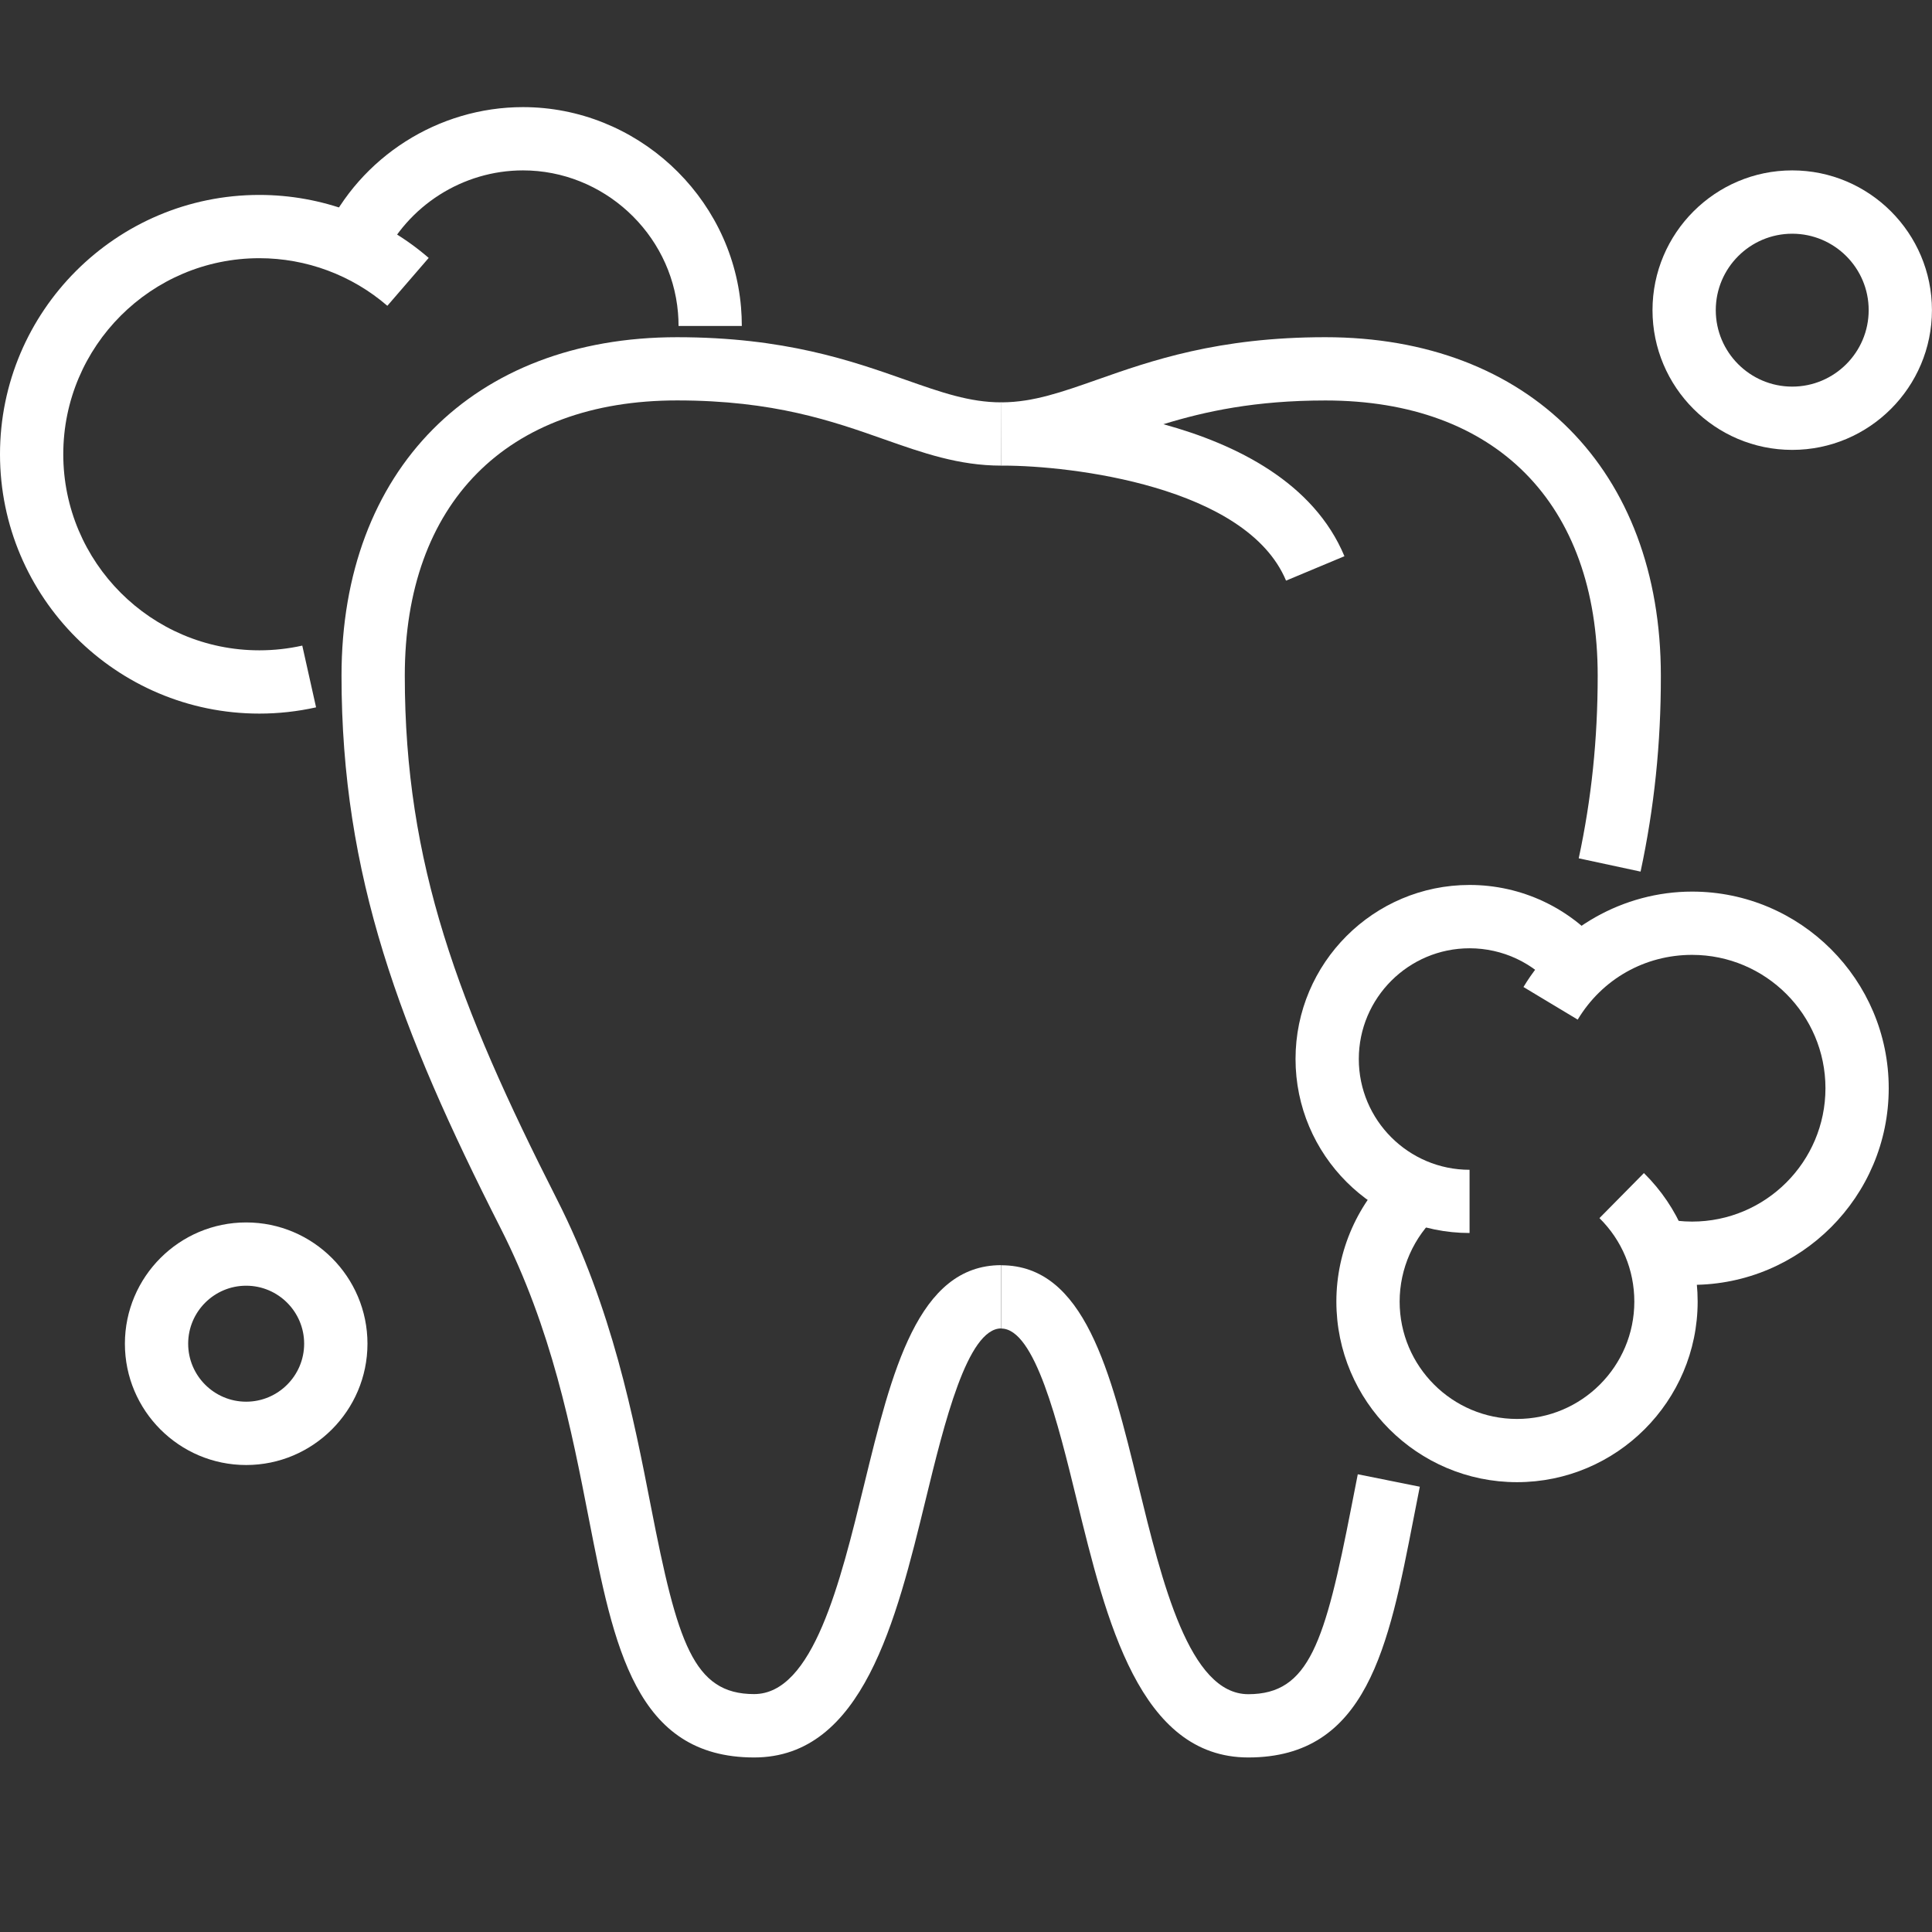 <?xml version="1.0" encoding="utf-8"?>
<!-- Generator: Adobe Illustrator 24.2.3, SVG Export Plug-In . SVG Version: 6.00 Build 0)  -->
<svg version="1.1" id="レイヤー_1" xmlns="http://www.w3.org/2000/svg" xmlns:xlink="http://www.w3.org/1999/xlink" x="0px"
	 y="0px" viewBox="0 0 340.16 340.16" style="enable-background:new 0 0 340.16 340.16;" xml:space="preserve">
<rect x="0" y="0" width="340.16" height="340.16" fill="#333333" stroke="none"/>
<style type="text/css">
	.st0{fill:#FFFFFF;}
</style>
<g>
	<g>
		<g>
			<path class="st0" d="M132.78,309.43c-20.9,0-24.7-19.49-29.11-42.06c-3.05-15.64-6.51-33.37-15.53-51.13
				c-17.74-34.94-28.01-62.05-28.01-97.27c0-36.21,23.19-59.6,59.08-59.6c18.93,0,30.71,4.15,40.17,7.48
				c6.33,2.23,11.34,3.99,16.9,3.99v11.14c-7.47,0-13.85-2.25-20.6-4.63c-9.11-3.21-19.44-6.85-36.47-6.85
				c-30.02,0-47.94,18.12-47.94,48.46c0,33.16,9.42,57.99,26.8,92.22c9.72,19.15,13.5,38.49,16.53,54.04
				c4.68,23.99,7.46,33.05,18.17,33.05c10.38,0,15.16-19.6,19.38-36.89c4.85-19.87,9.43-38.63,24.12-38.63v11.14
				c-5.94,0-10.02,16.71-13.29,30.14C157.79,285.32,151.9,309.43,132.78,309.43z"/>
		</g>
		<g>
			<path class="st0" d="M288.85,153.46l-10.89-2.34c2.25-10.47,3.34-20.99,3.34-32.15c0-30.34-17.92-48.46-47.94-48.46
				c-12.33,0-21.14,1.91-28.53,4.18c12.91,3.53,26.47,10.29,31.88,23.24l-10.28,4.3c-6.97-16.65-37.94-20.25-49.77-20.25
				c-0.13,0-0.26,0-0.39,0l-0.04-11.14c0.05,0,0.13,0,0.22,0c5.49-0.04,10.46-1.79,16.72-3.99c9.46-3.33,21.24-7.48,40.17-7.48
				c35.89,0,59.08,23.4,59.08,59.6C292.44,130.93,291.26,142.21,288.85,153.46z"/>
		</g>
		<g>
			<path class="st0" d="M219.78,309.43c-19.13,0-25.01-24.11-30.21-45.38c-3.28-13.43-7.36-30.14-13.29-30.14v-11.14
				c14.68,0,19.27,18.77,24.12,38.63c4.22,17.29,9.01,36.89,19.38,36.89c10.71,0,13.49-9.06,18.17-33.06l1.11-5.66l10.92,2.19
				l-1.1,5.6C244.49,289.94,240.68,309.43,219.78,309.43z"/>
		</g>
	</g>
	<g>
		<path class="st0" d="M267.09,260.96c-17.53,0-31.8-14.27-31.8-31.8c0-8.95,3.8-17.53,10.42-23.54l7.49,8.25
			c-4.3,3.91-6.77,9.48-6.77,15.3c0,11.39,9.27,20.66,20.66,20.66c11.39,0,20.66-9.27,20.66-20.66c0-5.57-2.18-10.79-6.14-14.7
			l7.83-7.93c6.1,6.02,9.46,14.06,9.46,22.63C298.89,246.69,284.63,260.96,267.09,260.96z"/>
	</g>
	<g>
		<path class="st0" d="M258.74,217.09c-16.89,0-30.64-13.74-30.64-30.64c0-16.89,13.74-30.64,30.64-30.64
			c9.14,0,17.74,4.04,23.58,11.08l-8.57,7.12c-3.72-4.48-9.19-7.05-15.01-7.05c-10.75,0-19.5,8.75-19.5,19.5
			c0,10.75,8.75,19.5,19.5,19.5V217.09z"/>
	</g>
	<g>
		<path class="st0" d="M297.93,226.22c-2.52,0-5.03-0.27-7.48-0.81l2.39-10.88c1.66,0.36,3.37,0.55,5.08,0.55
			c12.95,0,23.48-10.53,23.48-23.48c0-12.95-10.53-23.48-23.48-23.48c-8.32,0-15.85,4.26-20.14,11.4l-9.55-5.74
			c6.23-10.36,17.61-16.8,29.69-16.8c19.09,0,34.62,15.53,34.62,34.62S317.02,226.22,297.93,226.22z"/>
	</g>
	<g>
		<path class="st0" d="M130.61,57.39h-11.14c0-0.79-0.03-1.57-0.1-2.34C118.18,41.01,106.2,30,92.08,30
			c-10.6,0-20.34,6.21-24.83,15.81L57.15,41.1c6.31-13.51,20.02-22.24,34.93-22.24c19.86,0,36.72,15.48,38.39,35.25
			C130.56,55.19,130.61,56.29,130.61,57.39z"/>
	</g>
	<g>
		<path class="st0" d="M45.66,125.64C20.48,125.64,0,105.15,0,79.98C0,54.8,20.48,34.32,45.66,34.32c10.95,0,21.54,3.94,29.82,11.09
			l-7.28,8.43c-6.26-5.4-14.26-8.38-22.54-8.38c-19.03,0-34.52,15.48-34.52,34.52c0,19.03,15.48,34.52,34.52,34.52
			c2.55,0,5.09-0.28,7.56-0.83l2.43,10.87C52.38,125.27,49.02,125.64,45.66,125.64z"/>
	</g>
	<g>
		<path class="st0" d="M43.34,257.94c-11.78,0-21.35-9.58-21.35-21.35c0-11.78,9.58-21.36,21.35-21.36
			c11.78,0,21.36,9.58,21.36,21.36C64.69,248.36,55.11,257.94,43.34,257.94z M43.34,226.37c-5.63,0-10.21,4.58-10.21,10.21
			c0,5.63,4.58,10.21,10.21,10.21c5.63,0,10.21-4.58,10.21-10.21C53.55,230.95,48.97,226.37,43.34,226.37z"/>
	</g>
	<g>
		<path class="st0" d="M315.55,79.21c-13.57,0-24.6-11.04-24.6-24.6S301.99,30,315.55,30s24.6,11.04,24.6,24.6
			S329.12,79.21,315.55,79.21z M315.55,41.15c-7.42,0-13.46,6.04-13.46,13.46c0,7.42,6.04,13.46,13.46,13.46
			c7.42,0,13.46-6.04,13.46-13.46C329.02,47.19,322.98,41.15,315.55,41.15z"/>
	</g>
</g>
</svg>
